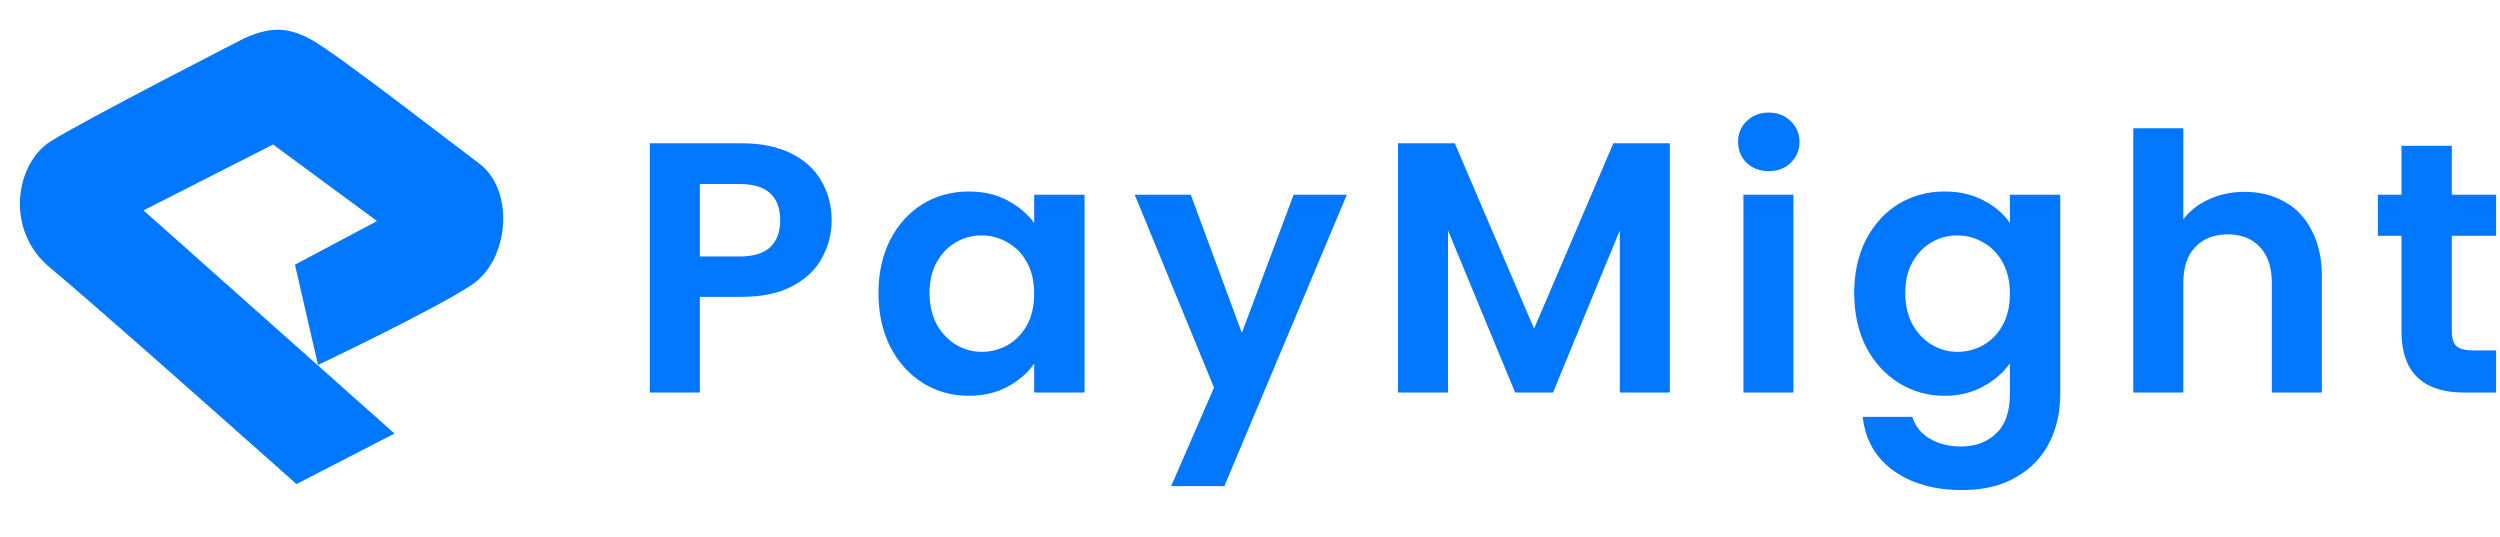 <svg width="121" height="26" viewBox="0 0 121 26" fill="none" xmlns="http://www.w3.org/2000/svg">
<path d="M13.221 6.951L6.882 10.174L19.029 20.975L14.354 23.383C14.354 23.383 4.687 14.777 2.456 12.936C0.225 11.095 0.827 7.908 2.456 6.881C4.085 5.854 11.84 1.887 11.84 1.887C13.081 1.335 13.894 1.32 15.062 1.958C16.23 2.596 21.471 6.669 23.172 7.943C24.872 9.217 24.624 12.546 22.818 13.751C21.011 14.955 15.417 17.61 15.417 17.61L14.319 12.83L18.32 10.705L13.221 6.951Z" fill="#0177FD" stroke="#0177FD" stroke-width="0.074"/>
<path d="M40.251 10.668C40.251 11.314 40.095 11.919 39.784 12.483C39.484 13.048 39.006 13.503 38.349 13.849C37.704 14.195 36.886 14.367 35.895 14.367H33.872V19H31.452V6.935H35.895C36.828 6.935 37.623 7.096 38.28 7.419C38.937 7.741 39.427 8.185 39.749 8.75C40.084 9.314 40.251 9.954 40.251 10.668ZM35.791 12.414C36.459 12.414 36.955 12.264 37.278 11.965C37.6 11.654 37.761 11.221 37.761 10.668C37.761 9.493 37.105 8.905 35.791 8.905H33.872V12.414H35.791ZM42.518 14.177C42.518 13.209 42.708 12.351 43.088 11.602C43.48 10.853 44.005 10.277 44.661 9.873C45.33 9.47 46.073 9.268 46.891 9.268C47.606 9.268 48.228 9.412 48.758 9.7C49.3 9.988 49.732 10.351 50.054 10.789V9.424H52.492V19H50.054V17.6C49.743 18.049 49.311 18.424 48.758 18.723C48.216 19.012 47.588 19.156 46.874 19.156C46.067 19.156 45.33 18.948 44.661 18.533C44.005 18.118 43.48 17.537 43.088 16.787C42.708 16.027 42.518 15.157 42.518 14.177ZM50.054 14.212C50.054 13.624 49.939 13.123 49.709 12.708C49.478 12.282 49.167 11.959 48.775 11.74C48.383 11.509 47.963 11.394 47.514 11.394C47.064 11.394 46.649 11.504 46.269 11.723C45.889 11.942 45.578 12.264 45.336 12.691C45.105 13.106 44.99 13.601 44.99 14.177C44.99 14.754 45.105 15.261 45.336 15.698C45.578 16.125 45.889 16.453 46.269 16.684C46.661 16.914 47.076 17.029 47.514 17.029C47.963 17.029 48.383 16.92 48.775 16.701C49.167 16.471 49.478 16.148 49.709 15.733C49.939 15.307 50.054 14.8 50.054 14.212ZM65.188 9.424L59.259 23.529H56.684L58.758 18.758L54.92 9.424H57.634L60.106 16.113L62.612 9.424H65.188ZM80.818 6.935V19H78.398V11.152L75.166 19H73.334L70.084 11.152V19H67.664V6.935H70.412L74.25 15.906L78.087 6.935H80.818ZM85.61 8.283C85.183 8.283 84.826 8.15 84.538 7.885C84.261 7.609 84.123 7.269 84.123 6.865C84.123 6.462 84.261 6.128 84.538 5.863C84.826 5.586 85.183 5.448 85.61 5.448C86.036 5.448 86.388 5.586 86.664 5.863C86.952 6.128 87.096 6.462 87.096 6.865C87.096 7.269 86.952 7.609 86.664 7.885C86.388 8.15 86.036 8.283 85.61 8.283ZM86.802 9.424V19H84.382V9.424H86.802ZM94.116 9.268C94.83 9.268 95.458 9.412 96 9.7C96.541 9.977 96.968 10.34 97.279 10.789V9.424H99.716V19.069C99.716 19.956 99.538 20.746 99.18 21.437C98.823 22.14 98.287 22.693 97.573 23.097C96.858 23.512 95.994 23.719 94.98 23.719C93.62 23.719 92.502 23.402 91.627 22.768C90.762 22.134 90.272 21.27 90.157 20.175H92.56C92.687 20.613 92.958 20.959 93.373 21.213C93.799 21.478 94.312 21.61 94.911 21.61C95.614 21.61 96.184 21.397 96.622 20.971C97.06 20.556 97.279 19.922 97.279 19.069V17.583C96.968 18.032 96.536 18.407 95.983 18.706C95.441 19.006 94.819 19.156 94.116 19.156C93.309 19.156 92.572 18.948 91.903 18.533C91.235 18.118 90.705 17.537 90.313 16.787C89.933 16.027 89.743 15.157 89.743 14.177C89.743 13.209 89.933 12.351 90.313 11.602C90.705 10.853 91.229 10.277 91.886 9.873C92.554 9.47 93.297 9.268 94.116 9.268ZM97.279 14.212C97.279 13.624 97.164 13.123 96.933 12.708C96.703 12.282 96.392 11.959 96 11.74C95.608 11.509 95.188 11.394 94.738 11.394C94.289 11.394 93.874 11.504 93.493 11.723C93.113 11.942 92.802 12.264 92.56 12.691C92.329 13.106 92.214 13.601 92.214 14.177C92.214 14.754 92.329 15.261 92.56 15.698C92.802 16.125 93.113 16.453 93.493 16.684C93.885 16.914 94.3 17.029 94.738 17.029C95.188 17.029 95.608 16.92 96 16.701C96.392 16.471 96.703 16.148 96.933 15.733C97.164 15.307 97.279 14.8 97.279 14.212ZM108.644 9.285C109.37 9.285 110.016 9.447 110.58 9.769C111.145 10.081 111.583 10.547 111.894 11.17C112.217 11.78 112.378 12.518 112.378 13.382V19H109.958V13.711C109.958 12.95 109.768 12.368 109.388 11.965C109.007 11.55 108.489 11.342 107.832 11.342C107.164 11.342 106.633 11.55 106.242 11.965C105.861 12.368 105.671 12.95 105.671 13.711V19H103.251V6.209H105.671V10.616C105.982 10.202 106.397 9.879 106.916 9.648C107.434 9.406 108.011 9.285 108.644 9.285ZM118.668 11.412V16.044C118.668 16.367 118.743 16.603 118.893 16.753C119.054 16.891 119.319 16.96 119.688 16.96H120.812V19H119.291C117.251 19 116.231 18.009 116.231 16.027V11.412H115.09V9.424H116.231V7.056H118.668V9.424H120.812V11.412H118.668Z" fill="#0177FD"/>
</svg>
